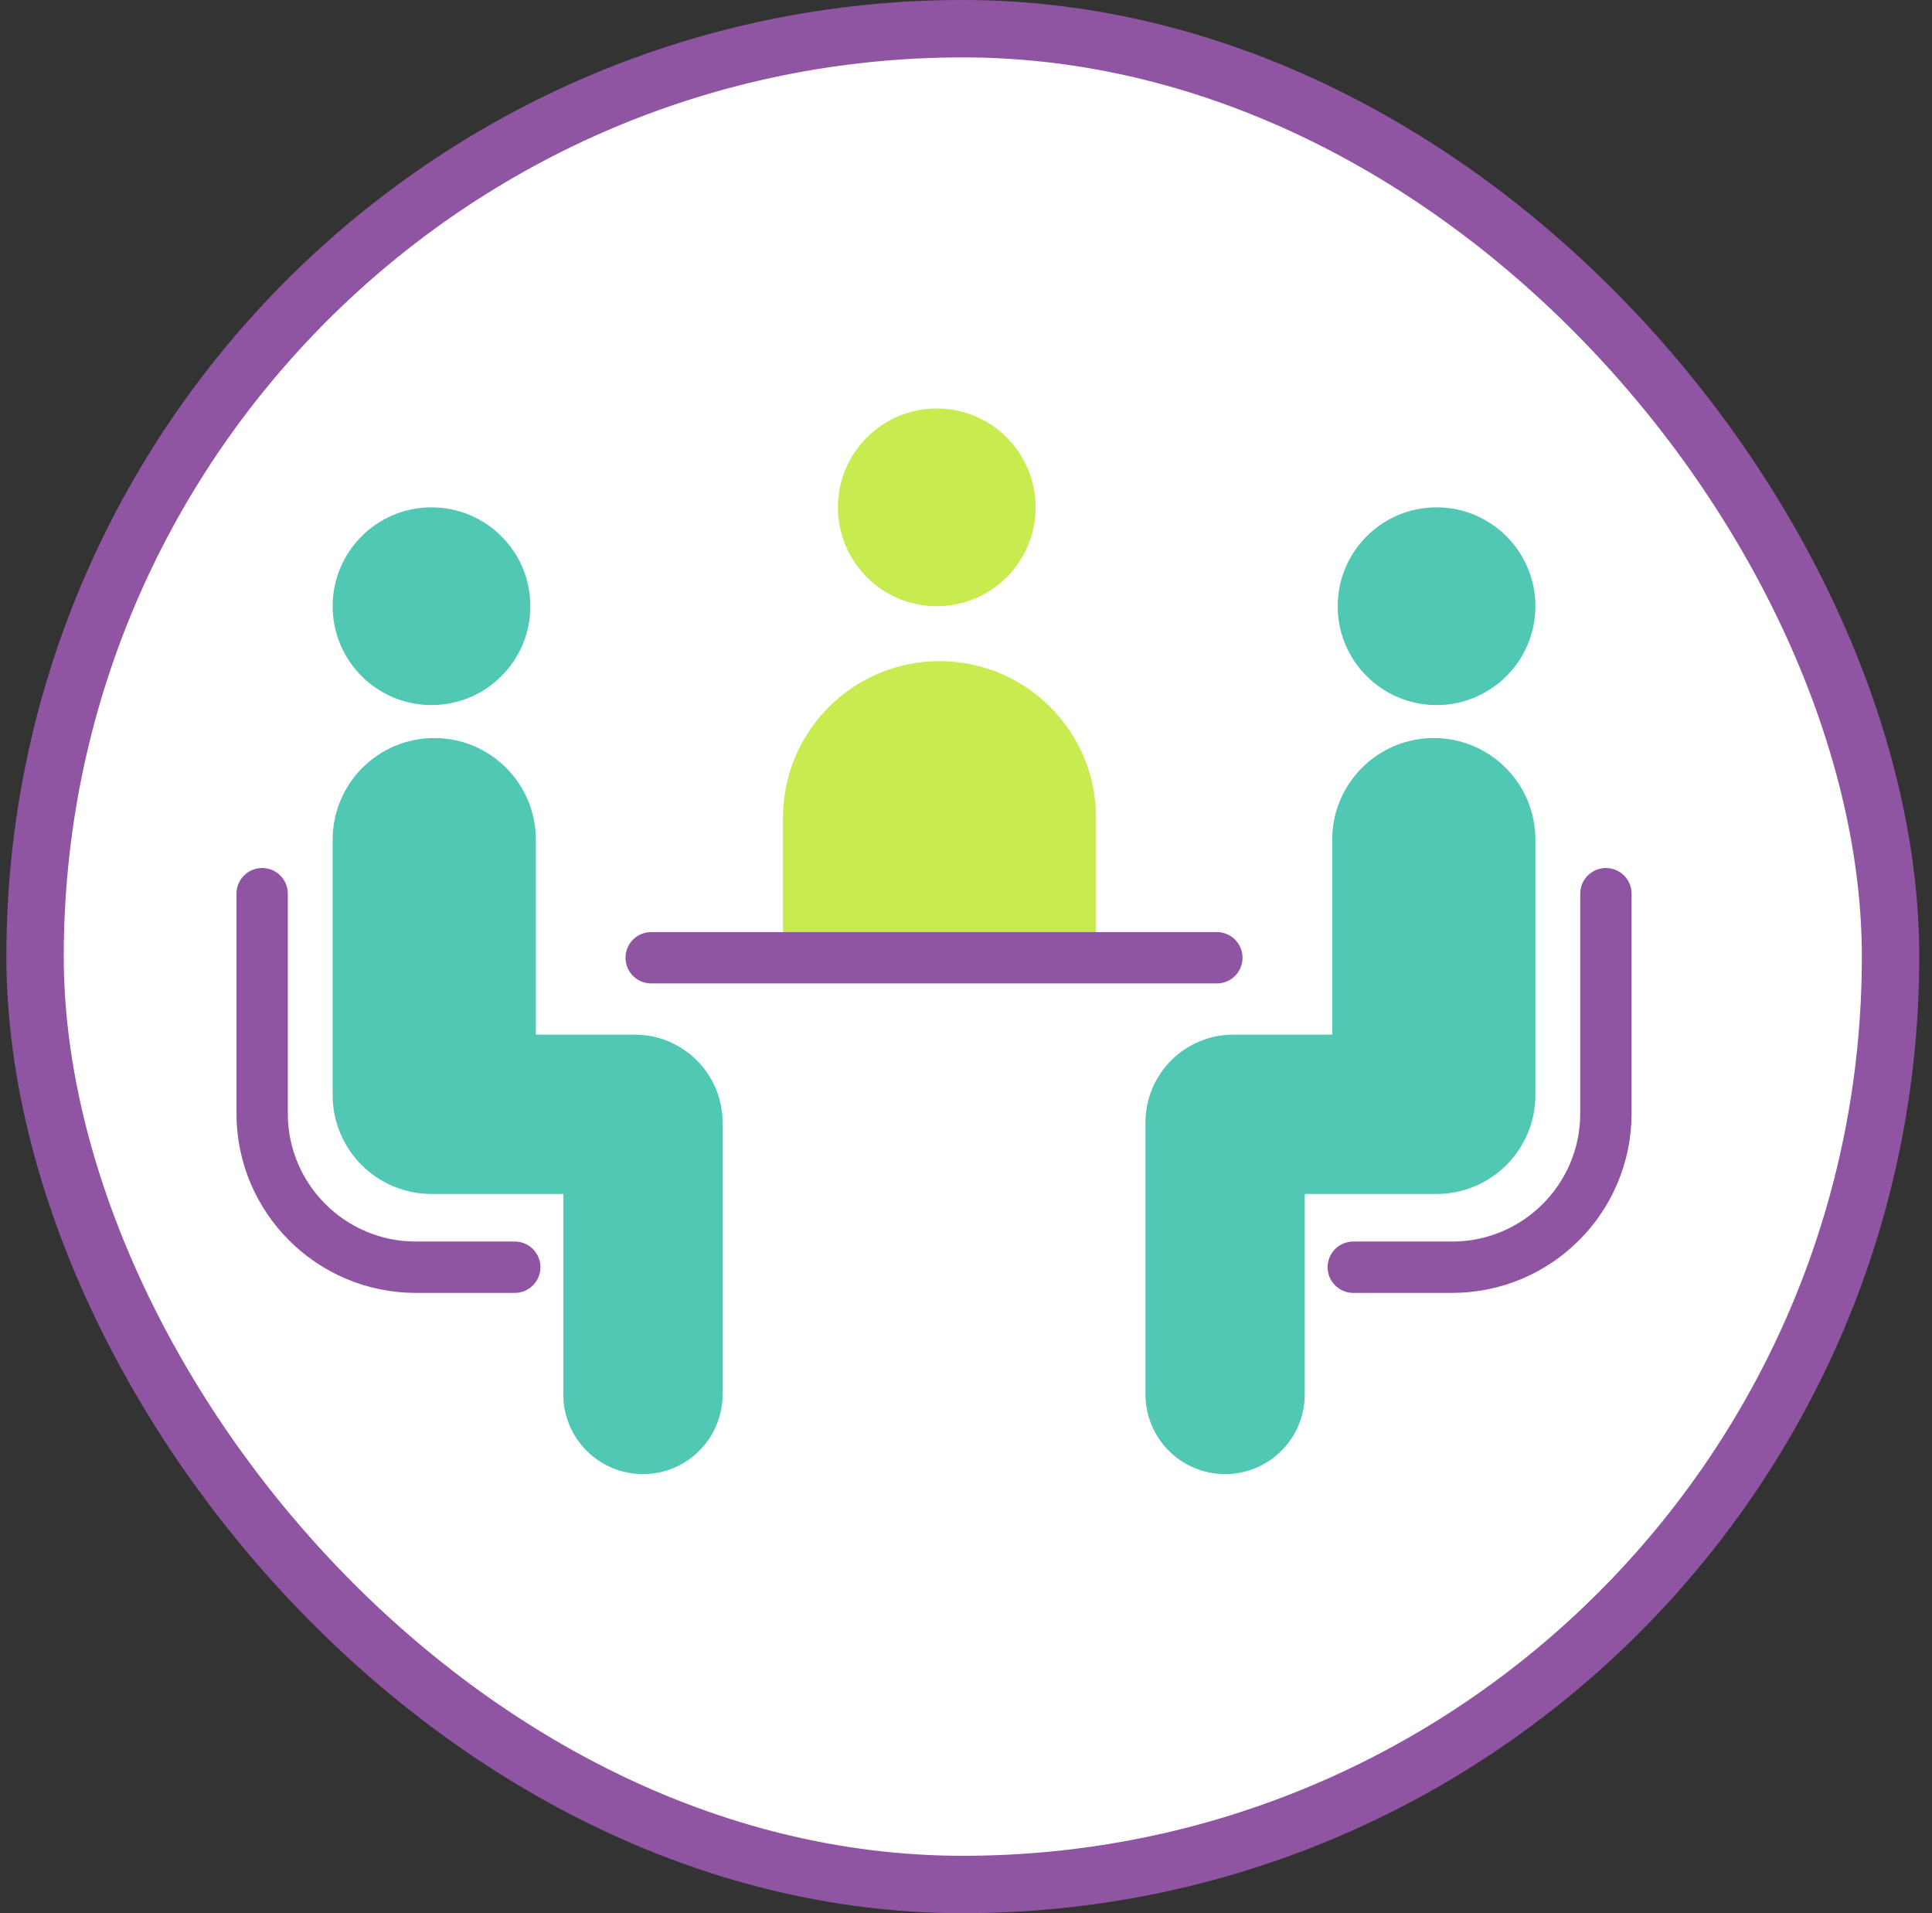 <svg xmlns="http://www.w3.org/2000/svg" width="101" height="100" viewBox="0 0 101 100" fill="none"><rect x="0" y="0" width="101" height="100" fill="#333333" stroke="none"/><rect x="1.833" y="1.5" width="97" height="97" rx="48.5" fill="white"></rect><rect x="1.833" y="1.5" width="97" height="97" rx="48.5" stroke="#8F55A2" stroke-width="3"></rect><path d="M28.013 54.08V43.888C28.013 40.955 25.635 38.576 22.701 38.576C19.768 38.576 17.39 40.955 17.39 43.888V57.239C17.39 60.093 19.704 62.407 22.558 62.407H29.448V72.886C29.448 75.185 31.312 77.049 33.612 77.049C35.911 77.049 37.775 75.185 37.775 72.886V58.674C37.775 56.137 35.718 54.08 33.181 54.08H28.013Z" fill="#50C8B4"></path><path d="M13.704 46.712V58.197C13.704 62.637 17.303 66.236 21.743 66.236H26.911" stroke="#8F55A2" stroke-width="2.684" stroke-linecap="round"></path><circle cx="22.558" cy="31.686" r="5.168" fill="#50C8B4"></circle><circle cx="48.972" cy="26.518" r="5.168" fill="#C8EB50"></circle><path d="M40.933 42.739V50.348H57.298V42.739C57.298 38.22 53.635 34.557 49.115 34.557C44.596 34.557 40.933 38.22 40.933 42.739Z" fill="#C8EB50"></path><path d="M34.042 50.061H63.614" stroke="#8F55A2" stroke-width="2.684" stroke-linecap="round"></path><path d="M69.644 54.08V43.888C69.644 40.955 72.022 38.576 74.955 38.576C77.889 38.576 80.267 40.955 80.267 43.888V57.239C80.267 60.093 77.953 62.407 75.099 62.407H68.208V72.886C68.208 75.185 66.344 77.049 64.045 77.049C61.746 77.049 59.882 75.185 59.882 72.886V58.674C59.882 56.137 61.939 54.08 64.476 54.08H69.644Z" fill="#50C8B4"></path><circle cx="5.168" cy="5.168" r="5.168" transform="matrix(-1 0 0 1 80.267 26.518)" fill="#50C8B4"></circle><path d="M83.953 46.712V58.197C83.953 62.637 80.353 66.236 75.914 66.236H70.746" stroke="#8F55A2" stroke-width="2.684" stroke-linecap="round"></path></svg>